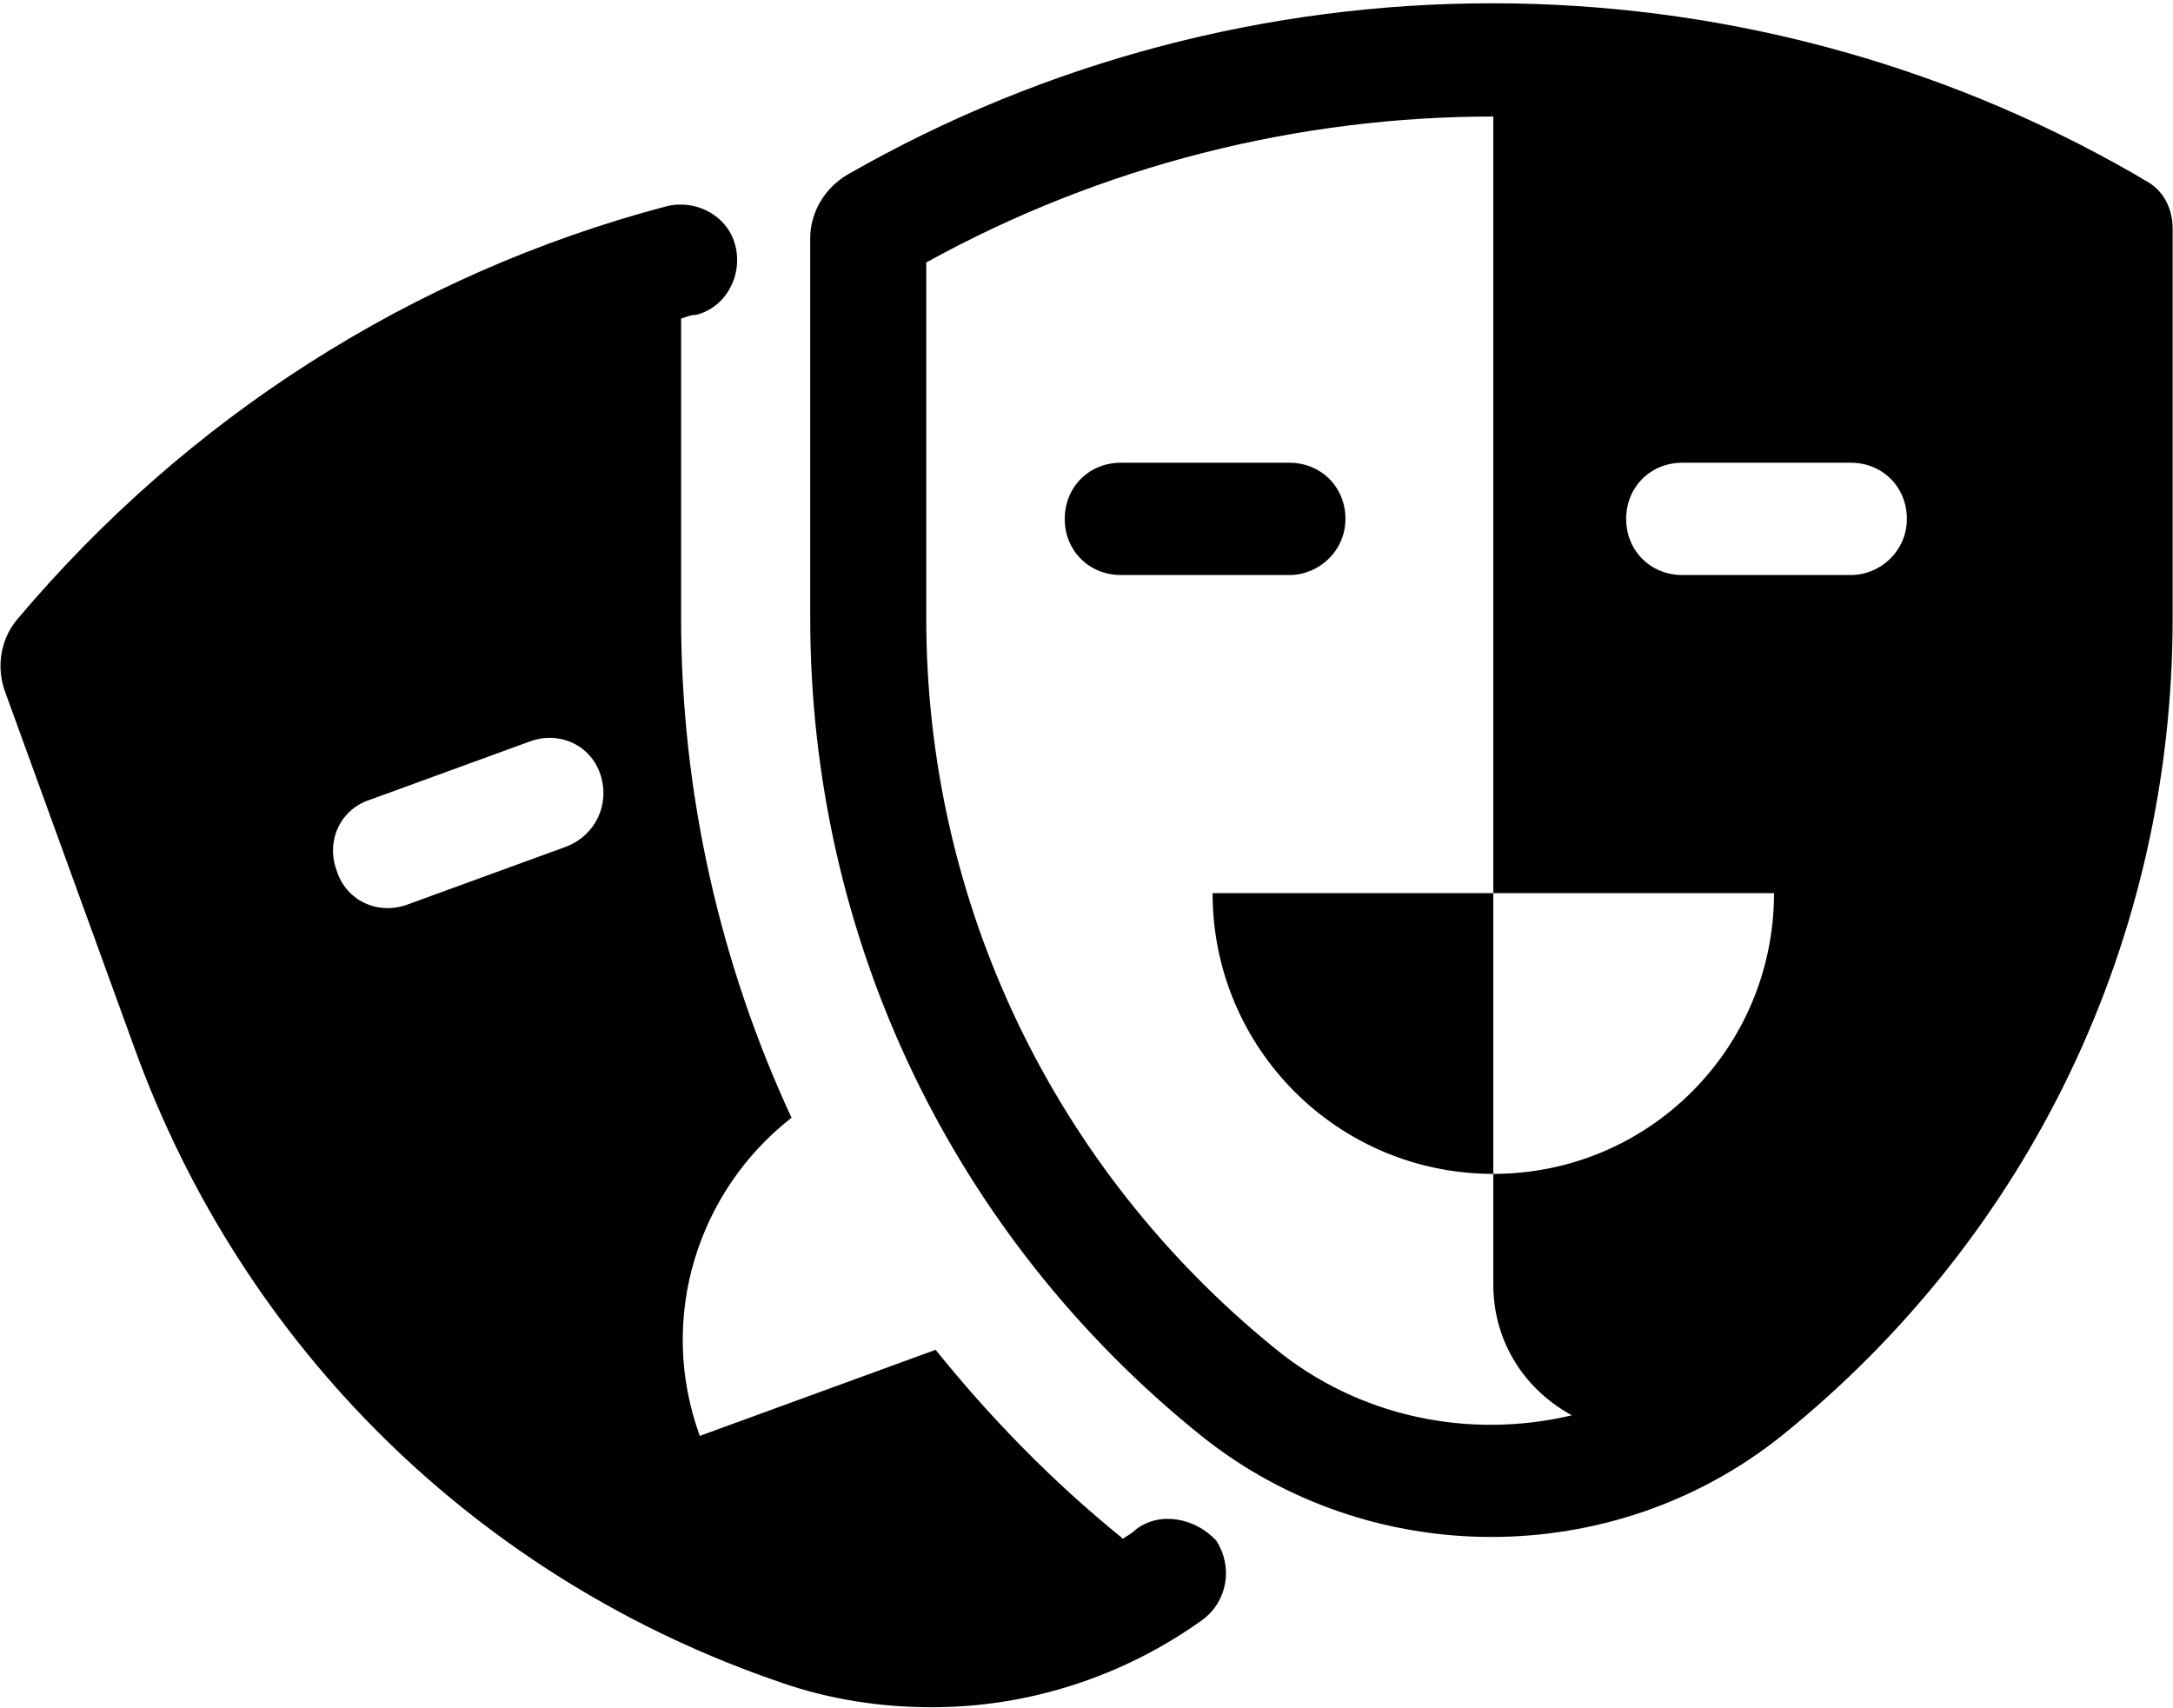 <svg width="635" height="499" viewBox="0 0 635 499" fill="none" xmlns="http://www.w3.org/2000/svg">
<path d="M436.034 0.957C371.024 0.957 305.946 17.639 247.704 50.998C241.141 54.826 236.766 61.938 236.766 69.594V180.614C236.766 274.129 278.331 361.078 351.065 419.594C375.675 439.281 405.753 449.127 435.831 449.127C465.909 449.127 495.987 439.281 520.597 419.594C593.331 361.078 634.896 274.129 634.896 180.614V66.859C634.896 60.844 632.161 55.377 626.692 52.643L623.958 50.998C565.989 17.639 501.044 0.957 436.034 0.957ZM436.376 34.047V261H518.407C518.407 306.391 481.766 343.031 436.376 343.031V375.299C436.376 392.799 446.215 406.471 459.34 413.58C429.262 420.69 397.005 414.129 372.396 393.895C307.864 341.395 270.668 263.739 270.668 180.614V76.707C322.074 48.27 379.501 34.047 436.376 34.047ZM436.376 343.031V261H354.344C354.344 306.391 390.985 343.031 436.376 343.031ZM197.951 59.799C196.855 59.857 195.755 60.028 194.661 60.301C120.286 79.989 54.655 122.096 4.889 181.158C-0.033 187.174 -1.124 195.379 1.61 202.489L39.346 306.395C71.065 393.895 139.969 461.699 228.563 491.777C242.782 496.699 257.547 498.891 272.313 498.891C300.204 498.891 328.094 490.145 351.61 473.192C358.719 467.723 360.356 457.873 355.434 450.217C349.418 443.654 339.034 441.469 331.925 446.938C330.831 448.031 329.731 448.578 328.09 449.672L327.545 449.127C307.311 432.721 289.262 414.127 273.403 394.44L204.498 419.594C191.92 385.141 203.954 347.953 231.298 326.625C210.516 281.781 199.03 232.02 199.03 180.614V93.114C200.67 92.567 201.768 92.013 203.409 92.013C212.159 89.826 217.079 80.533 214.891 71.783C212.977 64.127 205.622 59.395 197.951 59.799ZM327.545 135.219C318.248 135.219 311.139 142.328 311.139 151.625C311.139 160.922 318.248 168.031 327.545 168.031H376.764C385.514 168.031 393.17 160.922 393.17 151.625C393.17 142.328 386.061 135.219 376.764 135.219H327.545ZM491.608 135.219H540.827C550.124 135.219 557.233 142.328 557.233 151.625C557.233 160.922 549.577 168.031 540.827 168.031H491.608C482.311 168.031 475.202 160.922 475.202 151.625C475.202 142.328 482.311 135.219 491.608 135.219ZM161.293 215.626C167.728 215.883 173.47 219.98 175.521 226.543C178.255 235.293 173.876 244.047 165.673 247.328L119.188 264.279C110.438 267.56 101.137 263.192 98.403 254.442C95.121 245.692 99.501 236.391 108.251 233.656L154.735 216.705C156.923 215.885 159.148 215.541 161.293 215.626Z" fill="black"/>
</svg>
